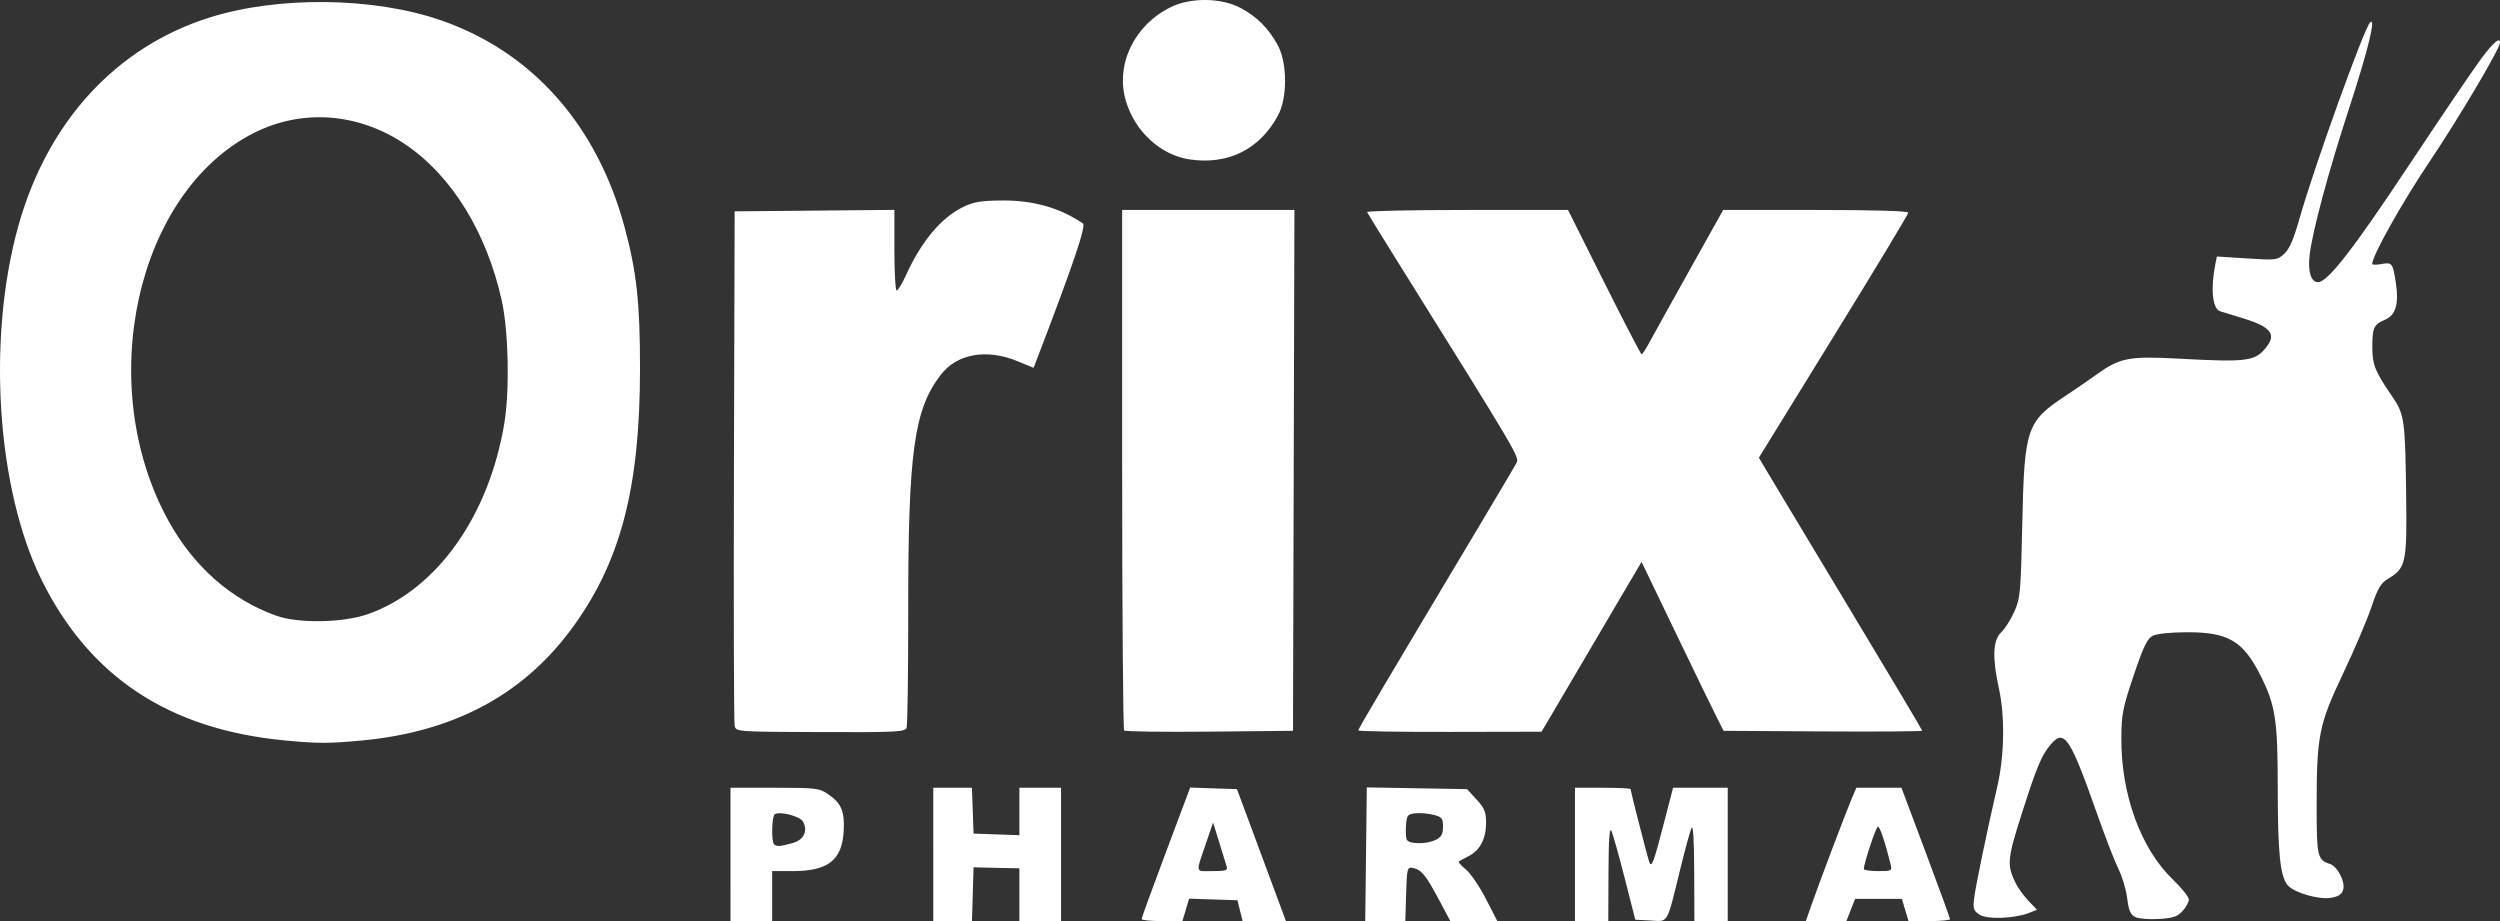 <?xml version="1.0" encoding="UTF-8" standalone="no"?>
<svg
   viewBox="0 0 547.422 201.693"
   height="201.693"
   width="547.422"
   xml:space="preserve"
   id="svg2"
   version="1.1"
   sodipodi:docname="logo-h-light.svg"
   inkscape:version="1.1 (c68e22c387, 2021-05-23)"
   xmlns:inkscape="http://www.inkscape.org/namespaces/inkscape"
   xmlns:sodipodi="http://sodipodi.sourceforge.net/DTD/sodipodi-0.dtd"
   xmlns="http://www.w3.org/2000/svg"
   xmlns:svg="http://www.w3.org/2000/svg"
   xmlns:rdf="http://www.w3.org/1999/02/22-rdf-syntax-ns#"
   xmlns:cc="http://creativecommons.org/ns#"
   xmlns:dc="http://purl.org/dc/elements/1.1/"><rect x="0" y="0" width="547.422" height="201.693" fill="#333333" stroke="none"/><sodipodi:namedview
     pagecolor="#ffffff"
     bordercolor="#666666"
     borderopacity="1"
     objecttolerance="10"
     gridtolerance="10"
     guidetolerance="10"
     inkscape:pageopacity="0"
     inkscape:pageshadow="2"
     inkscape:window-width="1366"
     inkscape:window-height="715"
     id="namedview36"
     showgrid="false"
     inkscape:zoom="0.63541667"
     inkscape:cx="-40.131147"
     inkscape:cy="268.32787"
     inkscape:window-x="-8"
     inkscape:window-y="22"
     inkscape:window-maximized="1"
     inkscape:current-layer="svg2"
     inkscape:pagecheckerboard="1" /><defs
     id="defs6"><clipPath
       id="clipPath18"
       clipPathUnits="userSpaceOnUse"><path
         id="path16"
         d="M 0,242 H 432 V 0 H 0 Z"
         inkscape:connector-curvature="0" /></clipPath></defs><path
     style="fill:#ffffff;fill-opacity:1;stroke-width:3.78"
     d="m 159.955,187.093 v -14.598 h 9.642 c 9.03,0 9.773,0.088 11.7,1.387 2.907,1.959 3.68,3.764 3.449,8.056 -0.343,6.385 -3.401,8.805 -11.126,8.805 h -4.541 v 5.474 5.474 h -4.562 -4.562 z m 13.529,-2.464 c 2.516,-0.699 3.476,-2.611 2.36,-4.698 -0.641,-1.198 -5.027,-2.356 -6.193,-1.636 -0.647,0.4 -0.787,5.945 -0.166,6.567 0.553,0.553 1.333,0.507 4,-0.233 z m 30.874,2.464 v -14.598 h 4.233 4.233 l 0.177,5.018 0.177,5.018 5.018,0.177 5.018,0.177 v -5.195 -5.195 h 4.562 4.562 v 14.598 14.598 h -4.562 -4.562 v -5.779 -5.779 l -3.041,-0.055 c -1.673,-0.03 -3.931,-0.081 -5.018,-0.112 l -1.977,-0.057 -0.174,5.89 -0.174,5.89 h -4.236 -4.236 v -14.598 z m 45.62,14.146 c 0,-0.249 2.393,-6.828 5.318,-14.62 l 5.318,-14.168 5.122,0.174 5.122,0.174 3.838,10.341 c 2.111,5.687 4.524,12.188 5.362,14.446 l 1.524,4.106 h -4.746 -4.746 l -0.563,-2.281 -0.563,-2.281 -5.291,-0.175 -5.291,-0.175 -0.736,2.456 -0.736,2.456 h -4.466 c -2.456,0 -4.466,-0.203 -4.466,-0.452 z m 18.61,-11.561 c -0.18,-0.585 -0.921,-2.981 -1.645,-5.322 l -1.317,-4.258 -1.38,4.055 c -2.499,7.342 -2.641,6.59 1.243,6.59 2.984,0 3.385,-0.138 3.1,-1.064 z m 30.529,-2.623 0.173,-14.637 10.976,0.19 10.976,0.19 2.081,2.272 c 1.733,1.892 2.081,2.736 2.081,5.048 0,3.539 -1.317,6.076 -3.812,7.345 -1.082,0.55 -2.069,1.091 -2.195,1.202 -0.126,0.111 0.606,0.904 1.626,1.762 1.02,0.858 2.978,3.743 4.352,6.412 l 2.498,4.852 h -5.145 -5.145 l -2.605,-4.889 c -2.804,-5.263 -3.797,-6.443 -5.692,-6.765 -1.138,-0.194 -1.228,0.176 -1.391,5.724 l -0.174,5.931 -4.388,4.8e-4 -4.388,4.7e-4 z m 15.338,-3.183 c 1.174,-0.594 1.521,-1.242 1.521,-2.842 0,-1.841 -0.228,-2.131 -2.04,-2.601 -1.122,-0.291 -2.901,-0.445 -3.954,-0.343 -1.743,0.169 -1.931,0.395 -2.106,2.531 -0.106,1.29 -0.046,2.727 0.133,3.193 0.412,1.073 4.373,1.11 6.446,0.061 z m 30.413,3.22 v -14.598 h 6.083 c 3.345,0 6.083,0.13 6.083,0.288 0,0.368 3.544,14.228 4.035,15.778 0.539,1.703 0.96,0.634 3.274,-8.311 l 2.006,-7.755 h 5.987 5.987 v 14.598 14.598 h -3.65 -3.65 l -0.041,-10.797 c -0.027,-7.007 -0.236,-10.37 -0.595,-9.58 -0.305,0.669 -1.392,4.638 -2.418,8.82 -3.07,12.524 -2.569,11.645 -6.518,11.434 l -3.376,-0.181 -2.321,-9.124 c -1.277,-5.018 -2.587,-9.671 -2.913,-10.341 -0.409,-0.841 -0.605,2.021 -0.633,9.276 l -0.041,10.493 h -3.65 -3.65 z m 51.667,11.405 c 1.692,-4.843 7.851,-21.138 8.968,-23.722 l 0.985,-2.281 h 4.935 4.935 l 5.314,14.17 c 2.922,7.793 5.314,14.363 5.314,14.598 0,0.236 -2.042,0.429 -4.538,0.429 h -4.538 l -0.729,-2.433 -0.729,-2.433 h -5.123 -5.123 l -0.956,2.433 -0.956,2.433 h -4.437 -4.437 z m 17.398,-9.428 c -1.122,-4.591 -2.292,-8.06 -2.719,-8.06 -0.415,0 -3.094,8.046 -3.089,9.276 9.6e-4,0.251 1.4,0.456 3.109,0.456 3.083,0 3.104,-0.015 2.699,-1.673 z m 53.622,11.732 c -1.046,-0.522 -1.432,-1.419 -1.769,-4.116 -0.237,-1.897 -1.088,-4.763 -1.891,-6.369 -0.803,-1.606 -2.905,-7.026 -4.672,-12.044 -5.887,-16.724 -7.199,-18.72 -10.093,-15.359 -2.062,2.395 -3.075,4.785 -6.312,14.894 -3.324,10.379 -3.432,11.585 -1.4,15.672 0.499,1.004 1.742,2.704 2.762,3.78 l 1.855,1.955 -1.771,0.694 c -3.194,1.252 -9.161,1.454 -10.822,0.366 -1.294,-0.848 -1.444,-1.305 -1.168,-3.579 0.327,-2.703 2.873,-14.979 5.081,-24.505 1.559,-6.724 1.695,-15.327 0.34,-21.481 -1.473,-6.691 -1.319,-10.53 0.492,-12.231 0.809,-0.76 2.104,-2.793 2.876,-4.516 1.318,-2.939 1.427,-4.136 1.757,-19.253 0.461,-21.1 0.912,-22.408 9.71,-28.196 1.84,-1.21 4.851,-3.283 6.691,-4.605 4.932,-3.545 7.047,-3.954 17.52,-3.391 15.764,0.848 17.187,0.643 19.774,-2.855 1.884,-2.546 0.439,-4.201 -5.156,-5.907 -2.454,-0.748 -4.808,-1.471 -5.232,-1.606 -1.694,-0.541 -2.12,-5.079 -0.989,-10.542 l 0.299,-1.445 6.573,0.426 c 6.321,0.41 6.633,0.372 8.146,-0.988 1.147,-1.031 2.071,-3.17 3.414,-7.901 3.195,-11.255 14.063,-41.444 15.403,-42.783 1.371,-1.371 -0.437,6.078 -4.485,18.47 -4.6,14.084 -8.077,26.97 -8.742,32.398 -0.444,3.624 0.274,6.004 1.812,6.004 2.122,0 7.609,-7.049 19.885,-25.547 7.216,-10.873 14.412,-21.48 15.991,-23.57 2.603,-3.447 3.984,-4.602 3.984,-3.331 0,1.296 -8.883,16.305 -15.375,25.978 -6.063,9.034 -12.605,20.692 -12.605,22.463 0,0.227 0.92,0.241 2.044,0.03 2.313,-0.434 2.485,-0.204 3.146,4.2 0.686,4.575 -0.053,7.026 -2.415,8.013 -2.439,1.019 -2.783,1.804 -2.746,6.261 0.031,3.655 0.602,5.038 4.339,10.51 2.711,3.969 2.856,5.011 3.073,22.135 0.181,14.28 -0.084,15.483 -3.922,17.775 -1.67,0.997 -2.283,2.036 -3.723,6.308 -0.948,2.813 -3.739,9.357 -6.202,14.542 -5.286,11.129 -5.76,13.532 -5.76,29.197 0,10.765 0.187,11.563 2.913,12.428 1.607,0.51 3.348,3.808 2.917,5.526 -0.273,1.086 -0.928,1.562 -2.576,1.871 -2.627,0.493 -8.047,-1.033 -9.543,-2.687 -1.69,-1.867 -2.227,-7.007 -2.227,-21.33 0,-14.955 -0.501,-18.193 -3.835,-24.771 -3.775,-7.45 -7.044,-9.363 -15.974,-9.35 -3.621,0.005 -6.647,0.315 -7.551,0.772 -1.215,0.615 -2.026,2.296 -4.178,8.659 -2.387,7.06 -2.674,8.508 -2.709,13.674 -0.082,12.371 4.249,24.29 11.279,31.038 1.926,1.849 3.502,3.818 3.502,4.376 0,0.558 -0.616,1.692 -1.369,2.521 -1.116,1.229 -2.075,1.551 -5.201,1.748 -2.108,0.133 -4.434,-0.059 -5.17,-0.426 z M 62.176,162.112 C 36.96,159.674 19.643,148.222 9.131,127.033 -0.731,107.155 -2.893,74.021 4.061,49.321 10.466,26.569 25.459,10.27 45.904,3.832 c 15.096,-4.754 36.058,-4.482 50.79,0.661 19.885,6.94 34.009,22.875 40.055,45.191 2.654,9.796 3.397,16.57 3.394,30.963 0,26.623 -4.385,42.977 -15.442,57.652 -10.595,14.061 -25.642,21.969 -45.343,23.831 -7.396,0.699 -9.798,0.697 -17.183,-0.018 z m 18.393,-27.639 c 14.966,-5.28 26.438,-21.311 29.849,-41.708 1.217,-7.278 0.946,-20.241 -0.566,-27.021 -3.311,-14.855 -10.869,-27.139 -20.924,-34.01 -10.304,-7.04 -22.71,-8.003 -33.389,-2.591 -25.785,13.066 -35.029,55.246 -18.619,84.958 5.523,10 13.731,17.213 23.583,20.725 4.856,1.731 14.649,1.559 20.066,-0.353 z M 160.863,158.913 c -0.169,-0.726 -0.237,-26.366 -0.151,-56.977 l 0.155,-55.657 17.488,-0.161 17.488,-0.161 v 8.829 c 0,4.856 0.227,8.829 0.504,8.829 0.277,0 1.157,-1.437 1.955,-3.193 3.457,-7.61 7.777,-12.772 12.66,-15.128 2.296,-1.108 3.905,-1.369 8.603,-1.394 6.751,-0.035 12.48,1.603 17.557,5.02 0.762,0.513 -2.111,8.983 -10.174,30.001 l -0.621,1.619 -3.533,-1.453 c -6.81,-2.8 -13.282,-1.629 -16.851,3.05 -5.822,7.633 -7.094,16.952 -7.071,51.83 0.009,13.435 -0.155,24.873 -0.364,25.416 -0.34,0.885 -2.319,0.982 -18.859,0.92 -18.438,-0.069 -18.48,-0.072 -18.787,-1.39 z m 85.292,1.04 c -0.239,-0.239 -0.435,-25.982 -0.435,-57.206 V 45.975 h 18.859 18.859 l -0.155,57.025 -0.155,57.025 -18.27,0.181 c -10.048,0.1 -18.465,-0.015 -18.704,-0.253 z m 51.268,-0.024 c 0,-0.346 5.574,-9.769 25.92,-43.823 4.438,-7.428 8.365,-14.057 8.726,-14.732 0.682,-1.275 0.444,-1.678 -25.878,-43.83 -3.652,-5.848 -6.73,-10.843 -6.842,-11.101 -0.111,-0.258 9.743,-0.469 21.898,-0.469 h 22.101 l 7.907,15.811 c 4.349,8.696 8.044,15.811 8.211,15.81 0.167,-4.8e-4 1.003,-1.299 1.856,-2.886 0.854,-1.586 4.803,-8.701 8.777,-15.81 l 7.225,-12.926 h 20.268 c 12.656,0 20.268,0.221 20.268,0.589 0,0.324 -7.363,12.529 -16.361,27.122 l -16.361,26.534 2.588,4.356 c 1.424,2.396 9.47,15.78 17.882,29.744 8.412,13.963 15.294,25.518 15.294,25.678 0,0.159 -9.786,0.231 -21.746,0.159 l -21.746,-0.13 -1.688,-3.345 c -0.928,-1.84 -4.969,-10.163 -8.979,-18.495 l -7.291,-15.15 -4.455,7.547 c -2.45,4.151 -6.864,11.652 -9.807,16.671 -2.944,5.018 -5.87,9.989 -6.503,11.047 l -1.151,1.923 -20.057,0.04 c -11.031,0.023 -20.057,-0.127 -20.057,-0.332 z M 260.494,34.905 c -6.348,-0.942 -11.969,-6.092 -13.957,-12.788 -2.36,-7.948 1.817,-16.652 9.876,-20.577 4.34,-2.114 10.928,-2.043 15.16,0.163 3.633,1.894 6.377,4.662 8.311,8.385 1.99,3.83 2.006,11.3 0.033,15.038 -3.972,7.524 -10.95,11.038 -19.422,9.78 z"
     id="path5172-6" /></svg>
